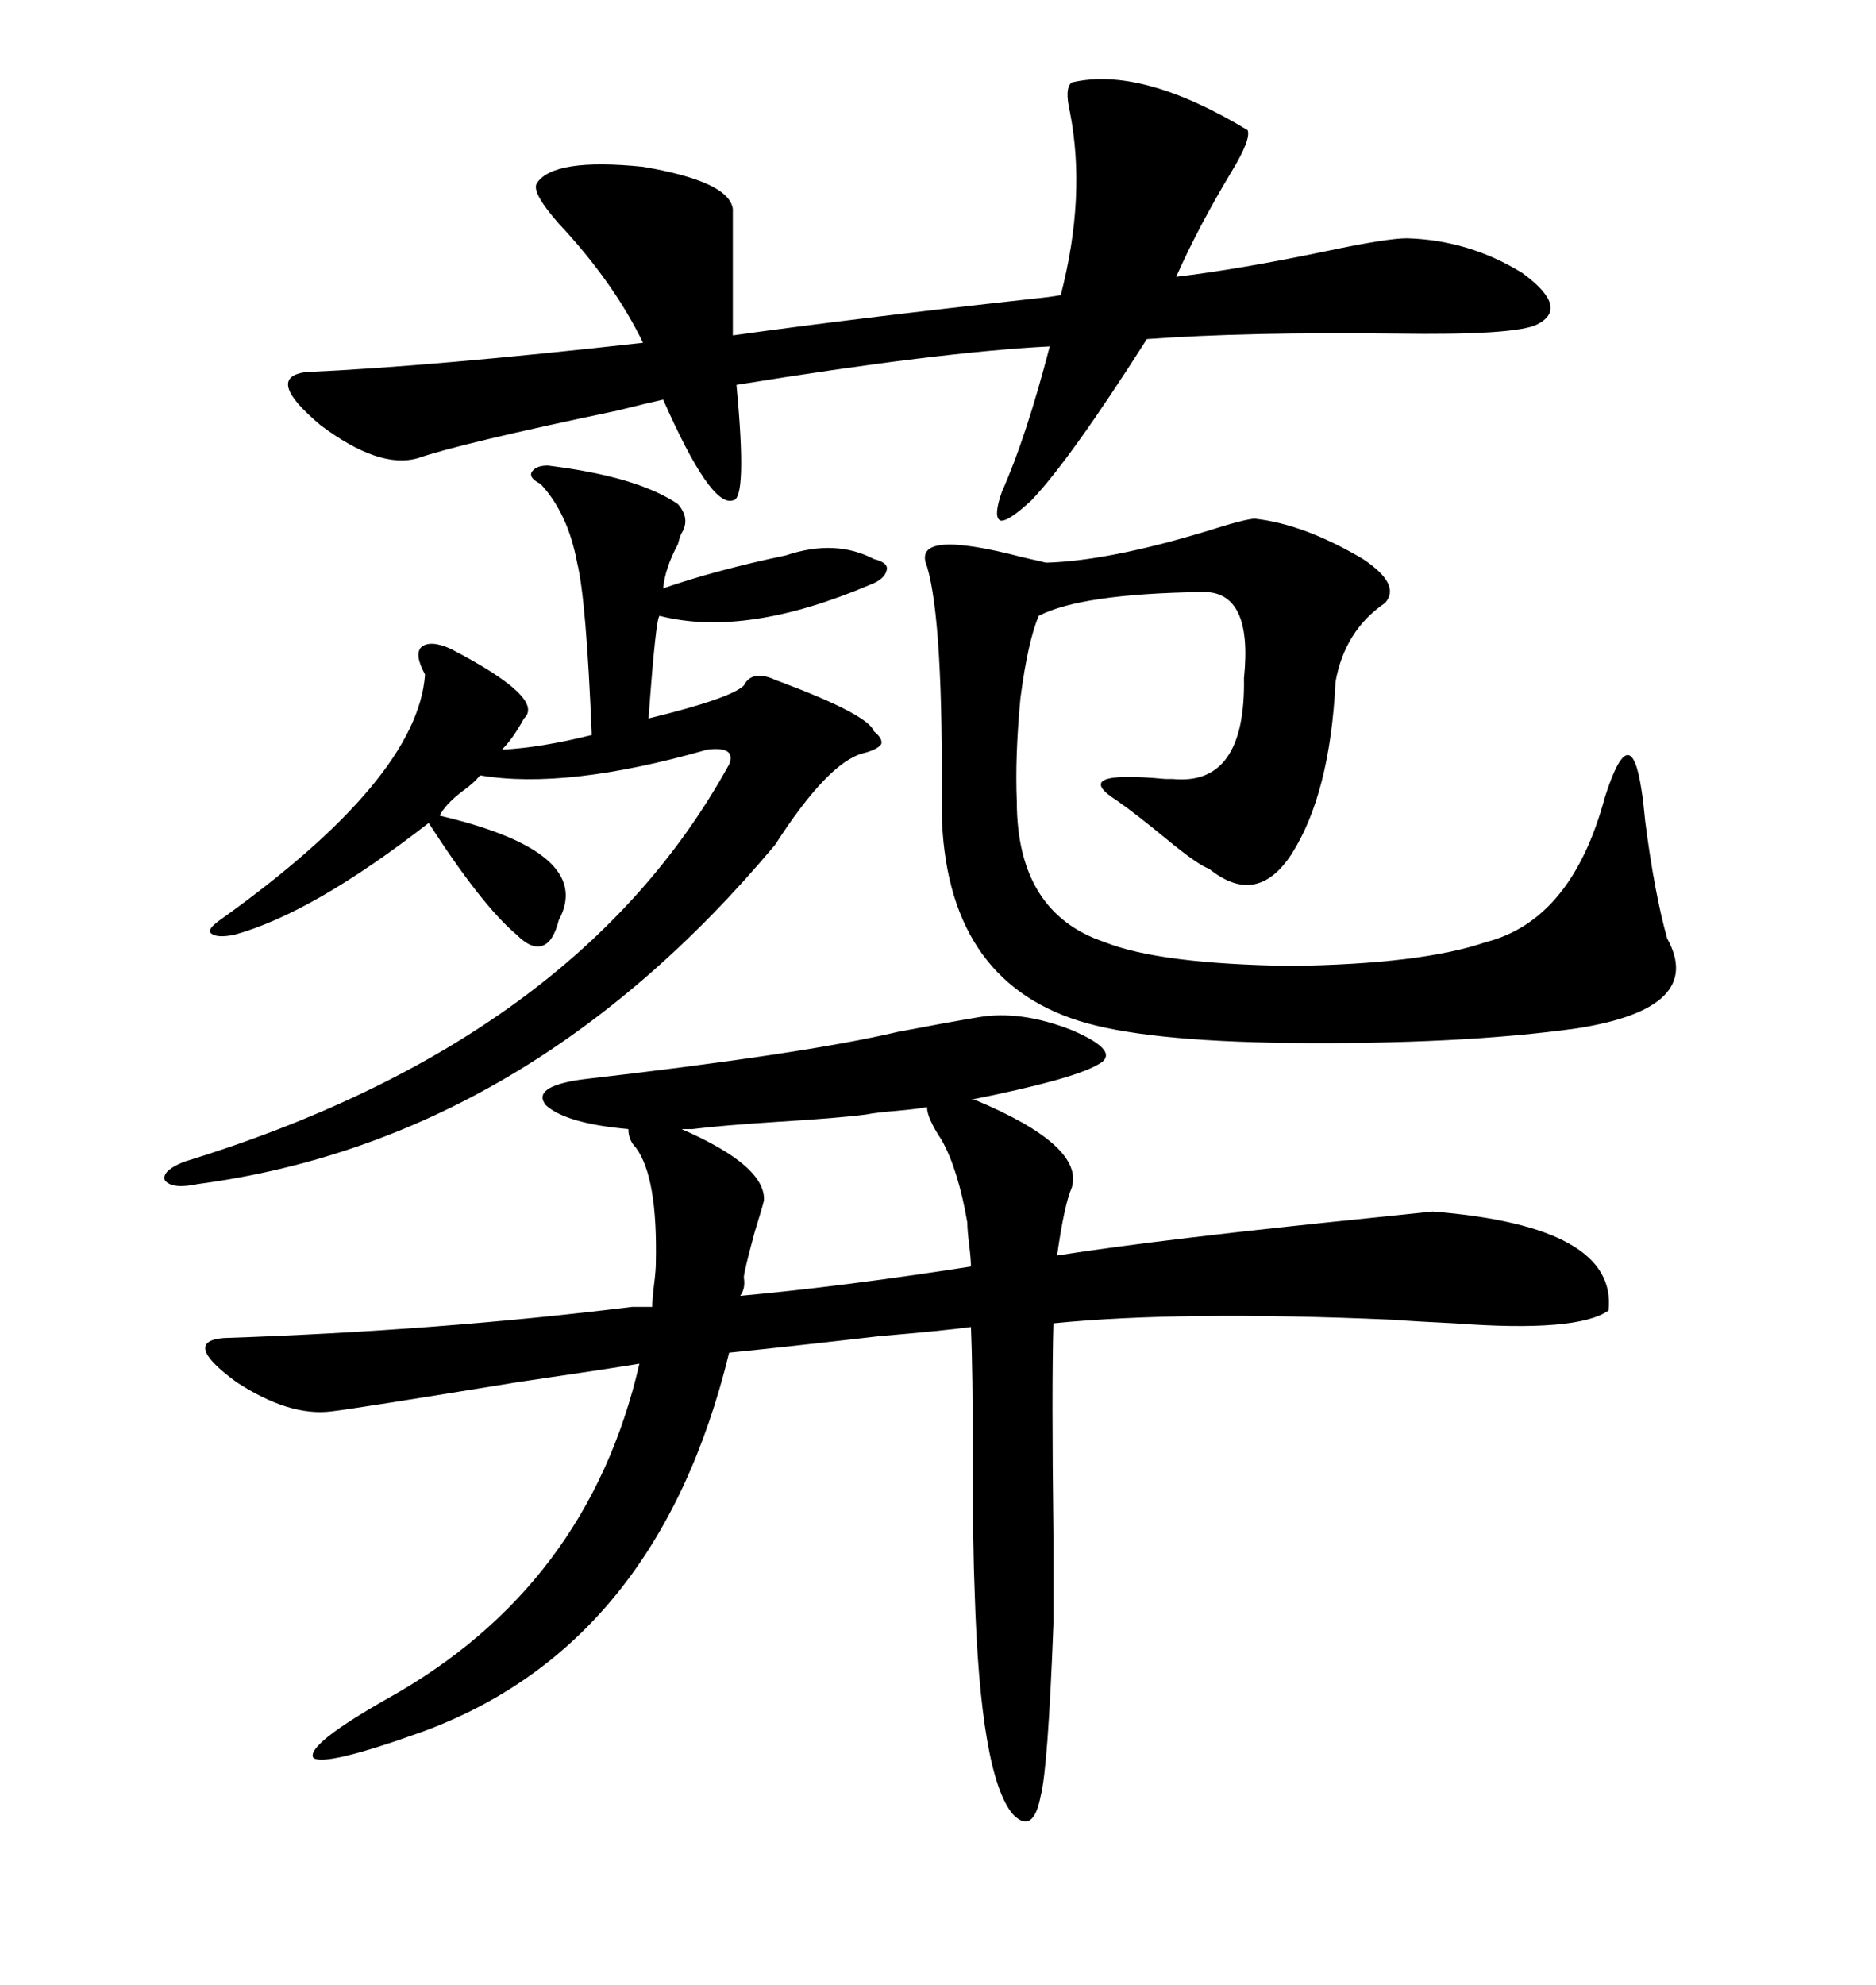 <svg xmlns="http://www.w3.org/2000/svg" xmlns:xlink="http://www.w3.org/1999/xlink" width="300" height="317.285"><path d="M156.45 162.60L156.45 162.60Q163.18 161.43 171.39 164.65L171.39 164.65Q179.59 168.16 175.49 170.21L175.49 170.21Q171.39 172.56 155.27 175.78L155.27 175.78L155.86 175.78Q173.44 183.11 171.39 189.84L171.39 189.84Q170.21 192.48 169.04 200.68L169.04 200.68Q185.74 198.05 220.61 194.53L220.61 194.53Q226.17 193.95 229.10 193.65L229.10 193.65Q258.69 196.00 257.23 209.47L257.23 209.47Q252.25 212.99 232.62 211.52L232.62 211.52Q226.46 211.23 222.66 210.94L222.66 210.94Q188.96 209.47 168.46 211.52L168.46 211.52Q168.16 221.78 168.46 245.21L168.46 245.21Q168.46 255.47 168.46 259.57L168.46 259.57Q167.58 282.71 166.41 287.11L166.41 287.11Q165.23 293.26 162.01 290.04L162.01 290.04Q156.74 283.89 155.86 254.30L155.86 254.30Q155.57 247.56 155.57 233.50L155.57 233.50Q155.57 219.14 155.27 212.11L155.27 212.11Q150.88 212.70 140.63 213.57L140.63 213.57Q125.39 215.33 116.60 216.21L116.60 216.21Q105.18 263.09 67.38 276.86L67.38 276.86Q51.86 282.42 50.10 280.96L50.10 280.96Q48.93 278.91 61.82 271.58L61.82 271.58Q94.04 253.71 102.25 217.97L102.25 217.97Q96.97 218.85 82.91 220.90L82.91 220.90Q55.96 225.29 53.03 225.59L53.03 225.59Q46.29 226.46 37.79 220.90L37.79 220.90Q29.00 214.45 35.74 213.87L35.74 213.87Q70.31 212.70 101.07 208.89L101.07 208.89L104.30 208.89Q104.30 207.71 104.59 205.37L104.59 205.37Q104.88 203.03 104.88 201.86L104.88 201.86Q105.18 188.09 101.66 183.40L101.66 183.40Q100.49 182.23 100.49 180.47L100.49 180.47Q90.53 179.59 87.30 176.66L87.30 176.66Q84.96 173.73 92.87 172.56L92.87 172.56Q128.61 168.46 143.55 164.94L143.55 164.94Q151.17 163.48 156.45 162.60ZM200.68 82.91L200.68 82.91Q208.59 83.79 217.97 89.36L217.97 89.36Q224.12 93.46 221.48 96.39L221.48 96.39Q215.04 100.78 213.57 108.98L213.57 108.98Q212.70 126.86 206.54 136.52L206.54 136.52Q200.98 145.02 193.36 138.87L193.36 138.87Q191.60 138.28 186.62 134.18L186.62 134.18Q181.64 130.08 178.71 128.03L178.71 128.03Q170.80 123.05 186.33 124.51L186.33 124.51Q187.21 124.51 187.50 124.51L187.50 124.51Q199.22 125.68 198.93 108.40L198.93 108.40Q200.39 94.34 192.19 94.63L192.19 94.63Q172.85 94.92 166.11 98.44L166.11 98.44Q164.36 102.54 163.18 111.62L163.18 111.62Q162.30 121.00 162.60 128.03L162.60 128.03Q162.60 145.90 176.66 150.59L176.66 150.59Q185.45 154.10 206.54 154.39L206.54 154.39Q227.34 154.10 237.60 150.59L237.60 150.59Q251.37 147.07 256.64 127.44L256.64 127.44Q258.69 121.00 260.16 120.70L260.16 120.70Q261.62 120.41 262.50 126.27L262.50 126.27Q262.79 128.03 263.09 131.25L263.09 131.25Q264.55 142.68 266.60 150L266.60 150Q272.75 161.13 252.25 164.36L252.25 164.36Q233.50 166.99 205.96 166.70L205.96 166.70Q182.81 166.41 172.56 163.18L172.56 163.18Q151.17 156.45 150.59 129.79L150.59 129.79Q150.88 99.32 148.24 90.53L148.24 90.53Q145.61 84.38 163.48 89.06L163.48 89.06Q166.11 89.65 167.29 89.94L167.29 89.94Q177.25 89.65 192.77 84.96L192.77 84.96Q199.22 82.91 200.68 82.91ZM171.39 13.18L171.39 13.18Q182.52 10.55 199.51 20.80L199.51 20.80Q200.10 22.27 196.88 27.54L196.88 27.54Q191.60 36.33 188.09 44.24L188.09 44.24Q198.05 43.07 212.11 40.14L212.11 40.14Q221.78 38.09 225 38.09L225 38.09Q234.96 38.38 243.46 43.65L243.46 43.65Q251.07 49.22 245.80 51.86L245.80 51.86Q242.29 53.61 223.24 53.32L223.24 53.32Q199.51 53.03 183.40 54.20L183.40 54.20Q171.09 73.54 164.94 79.98L164.94 79.98Q161.13 83.50 159.96 83.20L159.96 83.20Q158.79 82.62 160.25 78.52L160.25 78.52Q164.06 70.02 167.87 55.37L167.87 55.37Q150.29 56.25 117.77 61.52L117.77 61.52Q119.53 79.98 117.19 79.98L117.19 79.98Q113.67 81.15 106.05 63.87L106.05 63.87Q103.42 64.45 98.73 65.63L98.73 65.63Q73.54 70.90 66.80 73.24L66.80 73.24Q60.64 75 51.27 67.97L51.27 67.97Q42.19 60.35 48.93 59.47L48.93 59.47Q68.85 58.59 102.83 54.79L102.83 54.79Q98.14 45.12 89.36 35.74L89.36 35.74Q84.96 30.76 85.84 29.30L85.84 29.30Q88.48 25.20 102.83 26.66L102.83 26.66Q116.60 29.00 117.19 33.40L117.19 33.40L117.19 53.61Q135.94 50.98 165.23 47.75L165.23 47.75Q168.16 47.46 169.63 47.17L169.63 47.17Q173.73 31.35 171.09 17.87L171.09 17.87Q170.21 14.06 171.39 13.18ZM87.60 74.41L87.60 74.41Q101.95 76.17 108.40 80.57L108.40 80.57Q110.45 82.91 108.98 85.25L108.98 85.25Q108.69 85.84 108.40 87.01L108.40 87.01Q106.35 90.82 106.05 94.04L106.05 94.04Q114.55 91.11 125.68 88.77L125.68 88.77Q133.59 86.13 139.75 89.36L139.75 89.36Q142.09 89.94 141.80 91.11L141.80 91.11Q141.50 92.58 139.16 93.46L139.16 93.46Q119.24 101.95 105.47 98.44L105.47 98.44Q104.88 98.73 103.71 114.84L103.71 114.84Q116.89 111.62 118.95 109.57L118.95 109.57Q120.12 107.23 123.34 108.40L123.34 108.40Q123.93 108.69 124.80 108.98L124.80 108.98Q138.87 114.26 139.75 116.89L139.75 116.89Q141.21 118.07 140.92 118.95L140.92 118.95Q140.33 119.82 137.99 120.41L137.99 120.41Q132.42 121.88 123.93 135.06L123.93 135.06Q84.38 182.23 31.64 189.26L31.64 189.26Q27.54 190.14 26.37 188.67L26.37 188.67Q25.78 187.21 29.30 185.74L29.30 185.74Q92.29 166.41 116.60 122.17L116.60 122.17Q117.77 119.24 113.09 119.82L113.09 119.82Q90.53 126.27 76.76 123.93L76.76 123.93Q75.88 125.10 73.83 126.56L73.83 126.56Q71.19 128.61 70.31 130.37L70.31 130.37Q95.21 136.23 89.36 147.07L89.36 147.07Q88.48 150.59 86.72 151.17L86.72 151.17Q84.96 151.76 82.62 149.41L82.62 149.41Q77.05 144.73 68.55 131.54L68.55 131.54Q50.10 145.90 37.50 149.41L37.50 149.41Q34.57 150 33.69 149.12L33.69 149.12Q33.11 148.54 35.16 147.07L35.16 147.07Q66.80 124.51 67.97 107.81L67.97 107.81Q66.21 104.59 67.38 103.42L67.38 103.42Q68.85 102.25 72.07 103.71L72.07 103.71Q87.30 111.62 83.79 114.84L83.79 114.84Q82.03 118.07 80.27 119.82L80.27 119.82Q86.43 119.53 94.63 117.48L94.63 117.48Q93.75 95.80 92.29 89.94L92.29 89.94Q90.82 82.03 86.43 77.34L86.43 77.34Q84.67 76.46 84.96 75.59L84.96 75.59Q85.55 74.41 87.60 74.41ZM122.17 191.89L122.17 191.89Q121.88 193.07 120.70 196.88L120.70 196.88Q118.95 203.32 118.95 204.20L118.95 204.20Q119.24 205.96 118.36 207.13L118.36 207.13Q134.47 205.66 155.27 202.44L155.27 202.44Q155.27 201.27 154.98 198.93L154.98 198.93Q154.69 196.58 154.69 195.41L154.69 195.41Q153.22 186.91 150.59 182.23L150.59 182.23Q148.24 178.71 148.24 176.95L148.24 176.95Q146.78 177.25 143.55 177.54L143.55 177.54Q140.04 177.83 138.57 178.13L138.57 178.13Q134.18 178.71 124.51 179.30L124.51 179.30Q115.43 179.88 110.74 180.47L110.74 180.47L108.98 180.47Q122.46 186.33 122.17 191.89Z"/></svg>